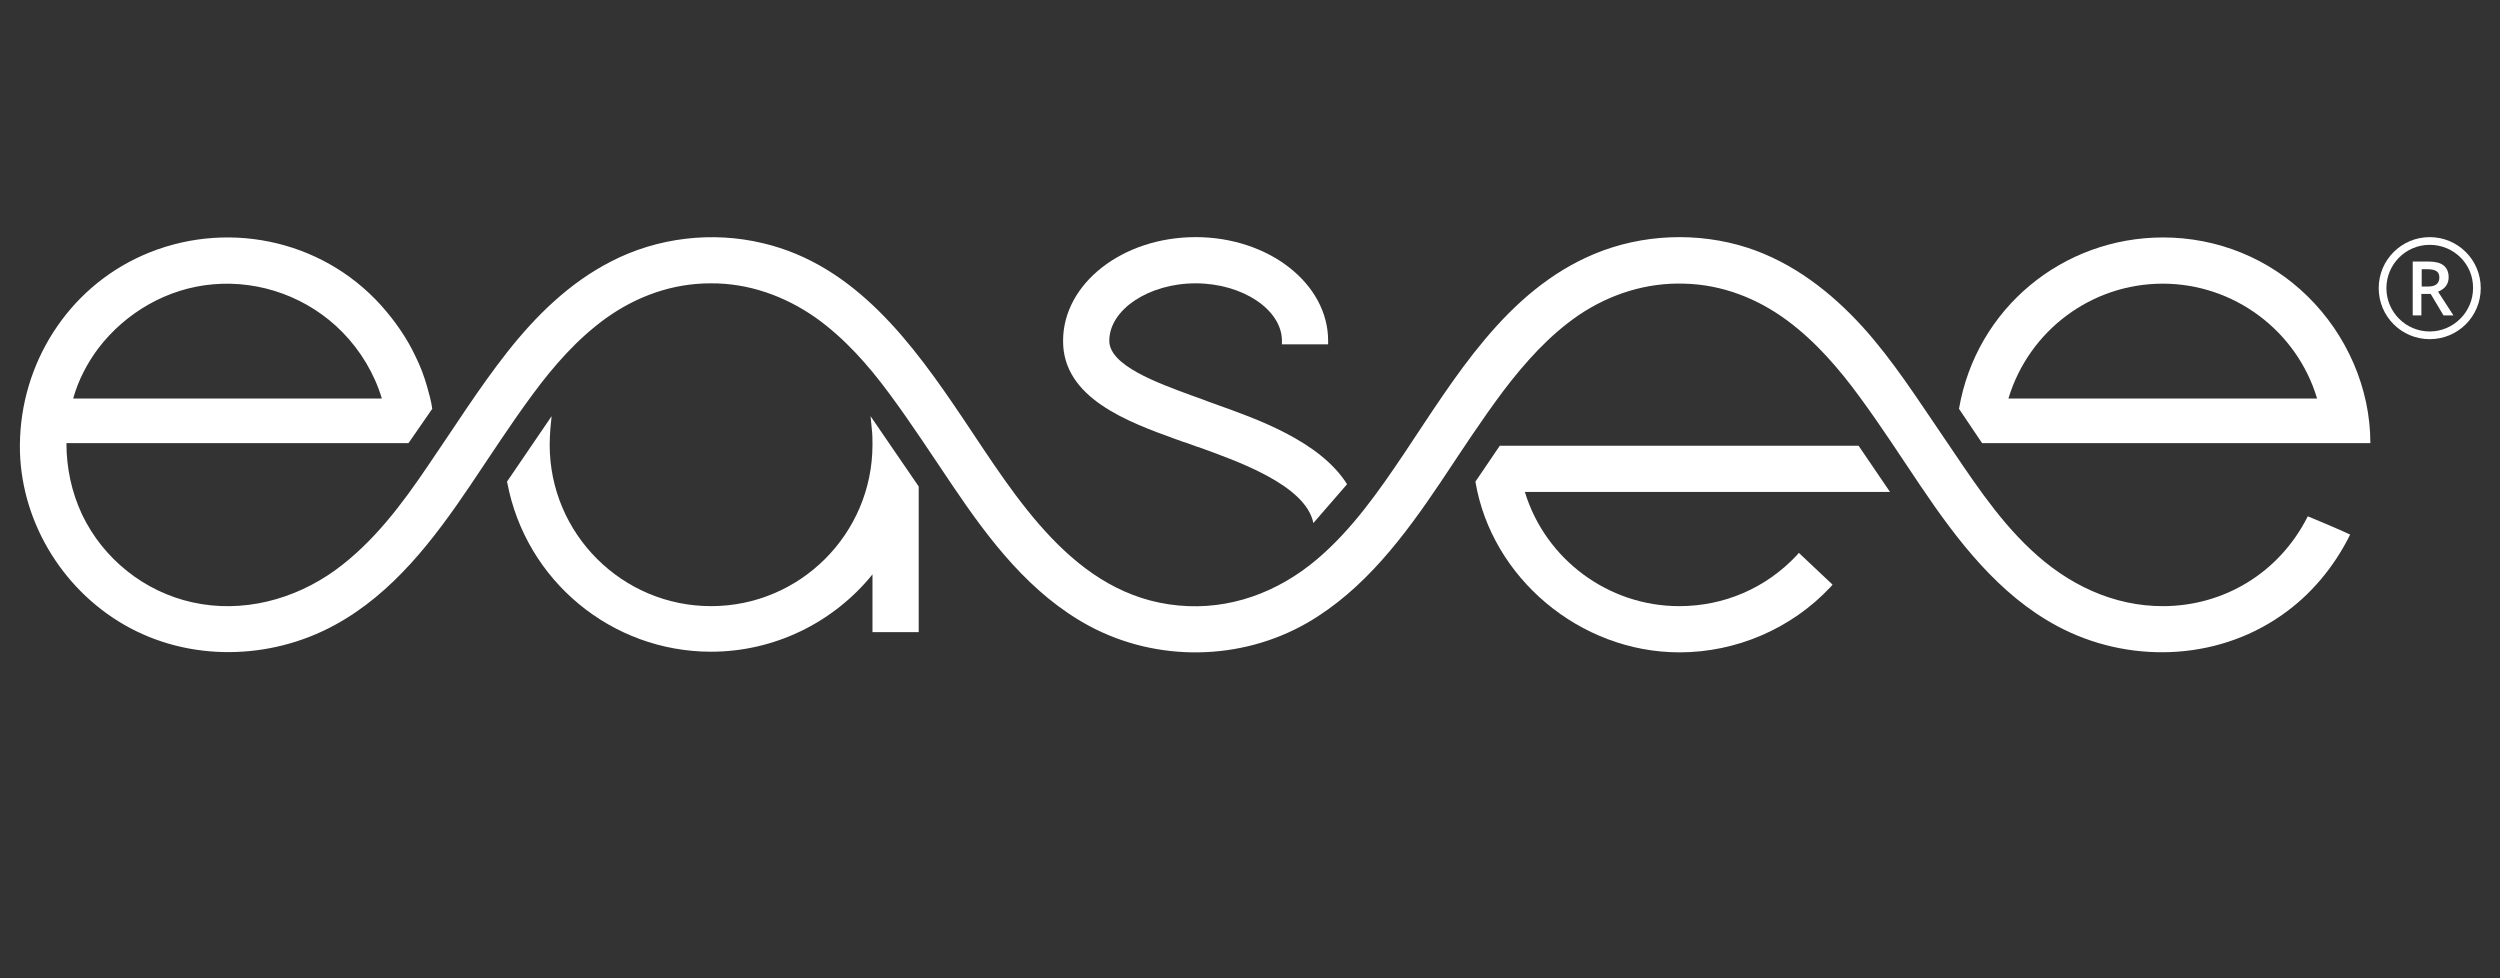 <?xml version="1.0" encoding="UTF-8"?> <svg xmlns="http://www.w3.org/2000/svg" xmlns:xlink="http://www.w3.org/1999/xlink" version="1.1" x="0px" y="0px" viewBox="0 0 779.1 304.8" style="enable-background:new 0 0 779.1 304.8;" xml:space="preserve"><rect x="0" y="0" width="779.1" height="304.8" fill="#333333" stroke="none"/> <style type="text/css"> .st0{fill:#FFFFFF;} </style> <g id="Layer_3"> </g> <g id="Layer_2"> <g> <path class="st0" d="M271.3,129.7l0.4,4.1c0.2,1.7,0.2,3.3,0.2,4.8c0,27.7-22.5,50.3-50.3,50.3c-27.7,0-50.3-22.5-50.3-50.3 c0-1.5,0.1-3.1,0.2-4.8l0.4-4.1l-13.9,20.4l0.1,0.4c5.8,30.5,32.5,52.6,63.5,52.6c19.5,0,38-8.9,50.3-24.1v18h14.4v-45.4 L271.3,129.7z"></path> <path class="st0" d="M366.5,136.9l0.6,0.2c1,0.4,1.9,0.7,2.9,1c0.9,0.3,1.9,0.7,3,1.1l0.7,0.2c11.2,4.1,33.2,11.6,35.6,23.6 l10.5-12.1c-8.5-13.5-28.3-20.4-41.2-25l-0.5-0.2c-1.1-0.4-2.1-0.7-3-1.1c-1.2-0.4-2.4-0.9-3.6-1.3c-10.9-4-25.8-9.4-25.8-17.1 c0-9.7,12.3-17.9,26.9-17.9c14.6,0,26.9,8.2,26.9,17.9v1.1h14.4v-1.1c0-17.8-18.5-32.3-41.3-32.3c-22.8,0-41.3,14.5-41.3,32.3 C331.2,124.1,351.6,131.5,366.5,136.9z"></path> <path class="st0" d="M617.7,138.1h121c0-17.2-7.4-33.8-19.5-45.7C707.1,80.5,691,74,674.1,74c-31.2,0-58.2,22-63.6,53.4 L617.7,138.1z M625.9,124.2c6.4-21.2,25.9-35.8,48.1-35.8s41.8,14.7,48.1,35.8H625.9z"></path> <path class="st0" d="M579.2,138.9H467.4l-7.6,11.2l0,0c5,29.9,32.5,53.2,63.6,53.2c17.7,0,34.9-7.4,47-20.3l0.7-0.8l-10.5-9.9 l-0.7,0.8c-9.6,10.2-22.6,15.8-36.6,15.8c-22.1,0-41.7-14.6-48.1-35.6H589L579.2,138.9z"></path> <path class="st0" d="M719.2,160.9c-9,17.9-26.4,27.9-44.9,28c-15.8,0.1-30.1-6.9-41.4-17.6c-10.9-10.2-18.9-22.9-27.3-35.2 c-8-11.7-15.6-23.7-25.1-34.2c-9.9-10.9-21.8-20.1-35.9-24.7c-15.5-5-32.9-4.3-47.9,2c-27.4,11.5-43.3,38.5-59.1,62.1 c-8,11.9-16.3,23.8-27.3,33.1c-12.1,10.2-27.1,15.8-43,14.3c-32.6-3-50.7-33.8-67.2-58.3c-15.6-23.2-33.5-47.8-62.3-54.6 c-15.8-3.8-32.9-1.8-47.4,5.7c-12.9,6.6-23.4,16.9-32.3,28.2c-8.9,11.3-16.6,23.6-24.7,35.4c-8.1,12-17,23.9-28.8,32.5 c-12.8,9.3-29.1,13.6-44.7,10.1c-14.9-3.3-27.7-13.5-34.3-27.3c-3.3-7-4.9-14.6-4.9-22.3c8.5,0,99.8,0,106.6,0l7.4-10.7 c-0.2-1.9-1.1-5.2-1.6-6.9c-0.9-3.2-2.1-6.4-3.6-9.4c-2.7-5.8-6.5-11.2-10.8-16C99.8,74.2,69.7,68.4,44.4,79.6 C21,90,6.4,113.4,6.2,138.6c-0.2,22.9,12.7,44.7,32.5,56.1c20.1,11.6,45.4,11.1,65.6,0.1c18.2-9.9,30.9-26.7,42.3-43.6 c6.4-9.5,12.6-19.1,19.4-28.3c6.5-8.8,13.8-17.2,22.8-23.7c9.6-6.9,20.8-10.9,32.6-10.9c11.8-0.1,23.1,3.9,32.8,10.7 c9,6.4,16.4,14.8,22.9,23.6c6.9,9.3,13.3,19.2,19.8,28.8c11.4,16.9,24.2,33.8,42.6,43.7c21.1,11.3,47.2,10.9,67.9-1 c17.8-10.3,30.3-27.1,41.6-43.9c6.4-9.6,12.7-19.3,19.6-28.5c6.7-8.8,14.2-17.2,23.4-23.5c9.8-6.6,21.2-10.2,33-9.8 c11.7,0.3,22.7,4.6,32,11.5c8.9,6.6,16.2,15.1,22.7,24c6.6,9,12.6,18.3,18.8,27.5c11.4,16.9,24.3,33.9,42.6,43.7 c21.8,11.7,49.2,11,69.7-3.2c9.3-6.4,16.6-15.2,21.6-25.3C730,165.4,720.7,161.5,719.2,160.9z M30.6,108.6 c8.6-11.3,21.7-18.8,35.8-20c14.9-1.3,29.8,4.2,40.3,14.9c5.7,5.8,10,13,12.3,20.7c-10.8,0-92.3,0-96.2,0 C24.4,118.5,27.1,113.3,30.6,108.6z"></path> <g> <path class="st0" d="M757.2,105.7c-8.8,0-15.9-7.1-15.9-15.9s7.1-15.9,15.9-15.9s15.9,7.1,15.9,15.9S766,105.7,757.2,105.7z M757.2,76.3c-7.5,0-13.5,6.1-13.5,13.5c0,7.5,6.1,13.5,13.5,13.5s13.5-6.1,13.5-13.5C770.8,82.3,764.7,76.3,757.2,76.3z"></path> </g> <g> <path class="st0" d="M754.6,91.6v6.7h-2.7V81.5h4.8c2.2,0,3.8,0.4,4.8,1.2c1,0.8,1.6,2,1.6,3.7c0,2.1-1.1,3.6-3.3,4.5l4.8,7.4 h-3.1l-4-6.7H754.6z M754.6,89.3h1.9c1.3,0,2.2-0.2,2.8-0.7c0.6-0.5,0.9-1.2,0.9-2.1c0-1-0.3-1.6-0.9-2c-0.6-0.4-1.6-0.6-2.8-0.6 h-1.8V89.3z"></path> </g> </g> </g> </svg> 